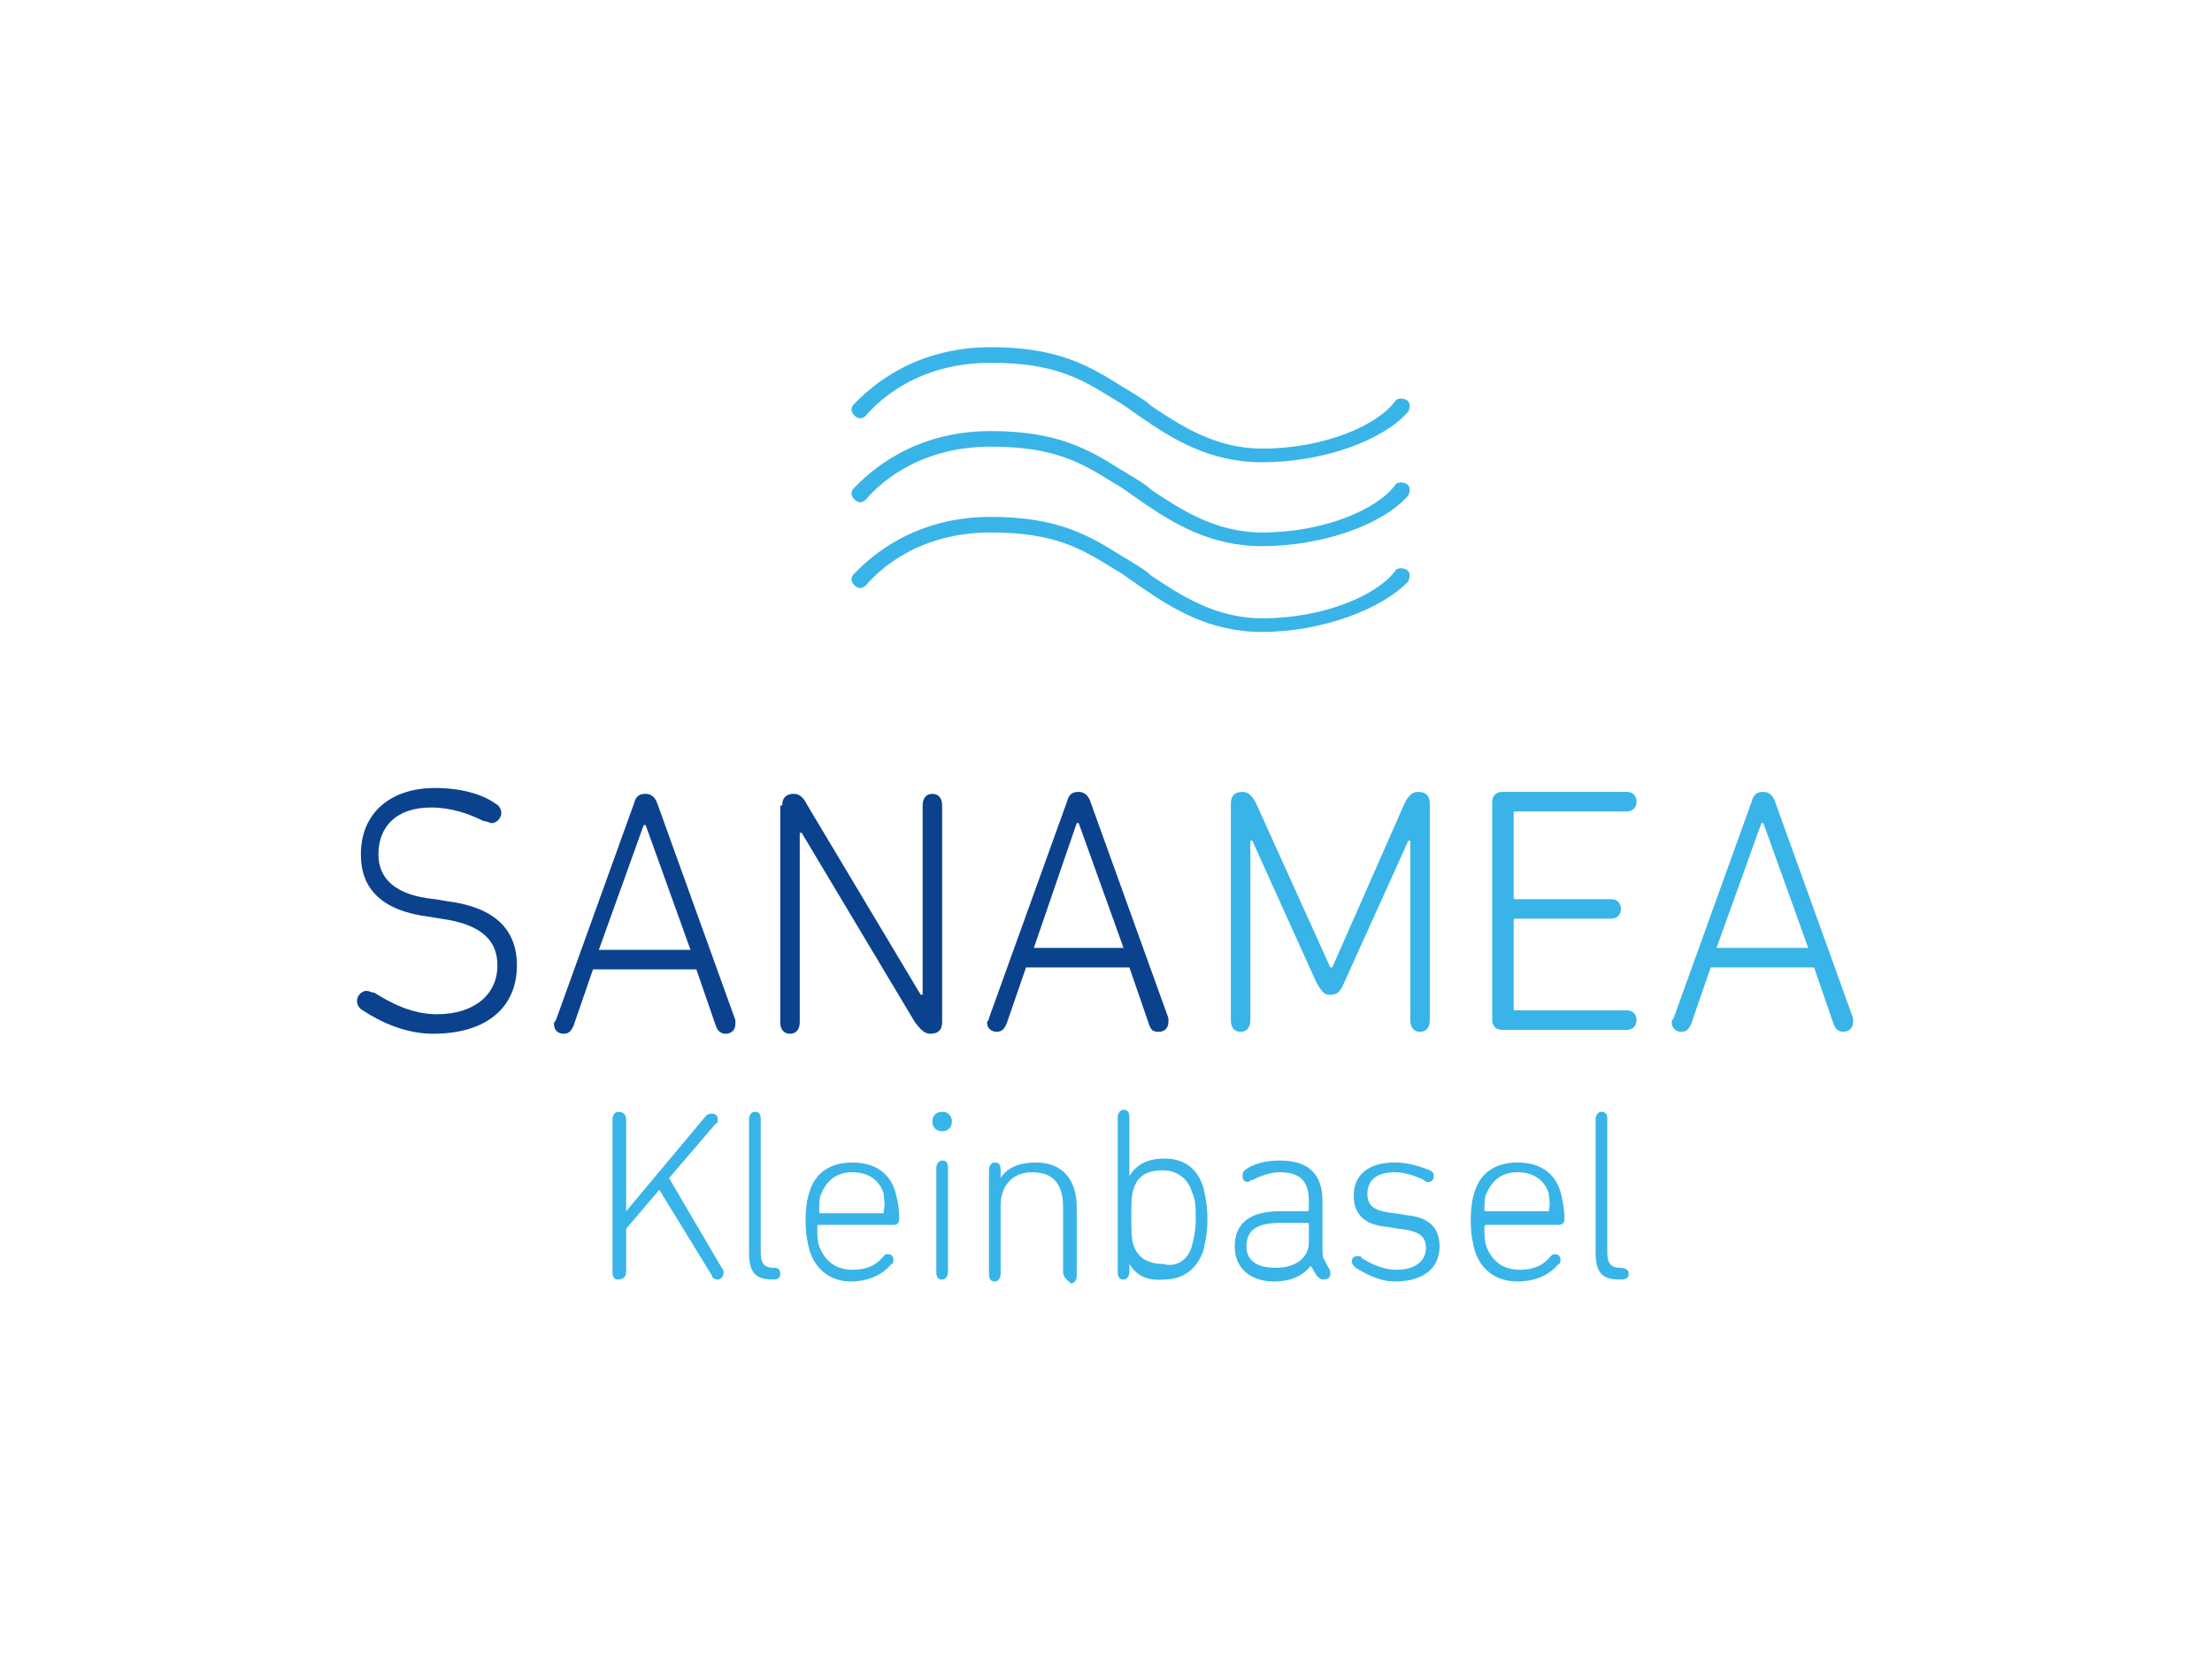 <?xml version="1.0" encoding="utf-8"?>
<!-- Generator: Adobe Illustrator 25.0.0, SVG Export Plug-In . SVG Version: 6.00 Build 0)  -->
<svg version="1.1" id="Ebene_1" xmlns="http://www.w3.org/2000/svg" xmlns:xlink="http://www.w3.org/1999/xlink" x="0px" y="0px"
	 viewBox="0 0 113.4 85" style="enable-background:new 0 0 113.4 85;" xml:space="preserve">
<style type="text/css">
	.st0{fill:#0B428E;}
	.st1{fill:#39B4E8;}
</style>
<g>
	<path class="st0" d="M18.6,51.8c-0.2-0.1-0.3-0.3-0.3-0.5c0-0.2,0.2-0.5,0.5-0.5c0.1,0,0.3,0.1,0.4,0.1c0.8,0.5,1.9,1.1,3.2,1.1
		c1.9,0,3.1-1,3.1-2.5c0-1.2-0.7-2.1-2.9-2.4l-0.6-0.1c-2.4-0.3-3.5-1.4-3.5-3.2c0-2.1,1.5-3.4,3.8-3.4c1.3,0,2.4,0.3,3.1,0.8
		c0.2,0.1,0.3,0.3,0.3,0.5c0,0.2-0.2,0.5-0.5,0.5c-0.1,0-0.2-0.1-0.4-0.1c-0.8-0.4-1.7-0.7-2.7-0.7c-1.8,0-2.7,1-2.7,2.4
		c0,1.2,0.8,2.1,2.9,2.3l0.6,0.1c2.4,0.3,3.6,1.4,3.6,3.3c0,2.1-1.5,3.5-4.3,3.5C20.8,53,19.5,52.4,18.6,51.8z"/>
	<path class="st0" d="M28.5,52.3l4-11.1c0.1-0.4,0.3-0.5,0.6-0.5s0.5,0.2,0.6,0.5l4,11.1c0,0.1,0,0.1,0,0.2c0,0.3-0.2,0.5-0.5,0.5
		c-0.2,0-0.4-0.1-0.5-0.4l-1-2.9h-5.3l-1,2.9c-0.1,0.2-0.2,0.4-0.5,0.4c-0.3,0-0.5-0.2-0.5-0.5C28.4,52.4,28.5,52.3,28.5,52.3z
		 M35.4,48.7l-2.3-6.4h-0.1l-2.3,6.4H35.4z"/>
</g>
<g>
	<path class="st0" d="M40.1,41.3c0-0.4,0.2-0.6,0.6-0.6c0.3,0,0.5,0.2,0.7,0.6l5.8,9.7h0.1v-9.7c0-0.4,0.2-0.6,0.5-0.6
		s0.5,0.2,0.5,0.6v11.1c0,0.4-0.2,0.6-0.6,0.6c-0.3,0-0.5-0.2-0.8-0.6l-5.8-9.7h-0.1v9.7c0,0.4-0.2,0.6-0.5,0.6
		c-0.3,0-0.5-0.2-0.5-0.6V41.3z"/>
	<path class="st0" d="M50.7,52.2l4-11.1c0.1-0.4,0.3-0.5,0.6-0.5s0.5,0.2,0.6,0.5l4,11.1c0,0.1,0,0.1,0,0.2c0,0.3-0.2,0.5-0.5,0.5
		c-0.3,0-0.4-0.1-0.5-0.4l-1-2.9h-5.3l-1,2.9c-0.1,0.2-0.2,0.4-0.5,0.4c-0.3,0-0.5-0.2-0.5-0.5C50.7,52.3,50.7,52.2,50.7,52.2z
		 M57.6,48.6l-2.3-6.4h-0.1L53,48.6H57.6z"/>
</g>
<g>
	<path class="st1" d="M63.1,41.2c0-0.4,0.2-0.6,0.6-0.6c0.3,0,0.5,0.2,0.7,0.6l3.8,8.4h0.1l3.7-8.4c0.2-0.4,0.4-0.6,0.7-0.6
		c0.4,0,0.6,0.2,0.6,0.6v11.1c0,0.4-0.2,0.6-0.5,0.6c-0.3,0-0.5-0.2-0.5-0.6v-9.2h-0.1l-3.3,7.3c-0.2,0.5-0.4,0.6-0.7,0.6
		c-0.3,0-0.4-0.1-0.7-0.6l-3.3-7.3h-0.1v9.2c0,0.4-0.2,0.6-0.5,0.6c-0.3,0-0.5-0.2-0.5-0.6V41.2z"/>
	<path class="st1" d="M76.5,41.1c0-0.3,0.2-0.5,0.5-0.5h6.4c0.3,0,0.5,0.2,0.5,0.5c0,0.3-0.2,0.5-0.5,0.5h-5.7c-0.1,0-0.1,0-0.1,0.1
		V46c0,0.1,0,0.1,0.1,0.1h4.9c0.3,0,0.5,0.2,0.5,0.5c0,0.3-0.2,0.5-0.5,0.5h-4.9c-0.1,0-0.1,0-0.1,0.1v4.5c0,0.1,0,0.1,0.1,0.1h5.7
		c0.3,0,0.5,0.2,0.5,0.5c0,0.3-0.2,0.5-0.5,0.5H77c-0.3,0-0.5-0.2-0.5-0.5V41.1z"/>
</g>
<g>
	<path class="st1" d="M85.8,52.2l4-11.1c0.1-0.4,0.3-0.5,0.6-0.5s0.5,0.2,0.6,0.5l4,11.1c0,0.1,0,0.1,0,0.2c0,0.3-0.2,0.5-0.5,0.5
		c-0.2,0-0.4-0.1-0.5-0.4l-1-2.9h-5.3l-1,2.9c-0.1,0.2-0.2,0.4-0.5,0.4c-0.3,0-0.5-0.2-0.5-0.5C85.7,52.3,85.8,52.2,85.8,52.2z
		 M92.7,48.6l-2.3-6.4h-0.1l-2.3,6.4H92.7z"/>
</g>
<g>
	<path class="st1" d="M31.4,57.4c0-0.2,0.1-0.4,0.3-0.4c0.2,0,0.4,0.1,0.4,0.4v4.7l4.1-4.9c0.1-0.1,0.2-0.1,0.3-0.1
		c0.2,0,0.3,0.1,0.3,0.3c0,0.1,0,0.2-0.1,0.2l-2.4,2.8L37,65c0.1,0.1,0.1,0.2,0.1,0.2c0,0.2-0.1,0.4-0.3,0.4c-0.2,0-0.3-0.1-0.3-0.2
		L33.8,61L32.1,63v2.2c0,0.2-0.1,0.4-0.4,0.4c-0.2,0-0.3-0.1-0.3-0.4V57.4z"/>
	<path class="st1" d="M39.6,65.6c-0.9,0-1.2-0.4-1.2-1.4v-6.8c0-0.2,0.1-0.4,0.3-0.4c0.2,0,0.3,0.1,0.3,0.4v6.8
		c0,0.6,0.2,0.8,0.7,0.8c0.2,0,0.3,0.1,0.3,0.3s-0.1,0.3-0.3,0.3H39.6z"/>
	<path class="st1" d="M41.5,64.1c-0.1-0.4-0.2-0.8-0.2-1.5c0-0.8,0.1-1.2,0.2-1.5c0.3-1,1.1-1.5,2.2-1.5c1.1,0,1.9,0.5,2.2,1.5
		c0.1,0.4,0.2,0.8,0.2,1.4c0,0.2-0.1,0.3-0.3,0.3H42c-0.1,0-0.1,0-0.1,0.1c0,0.5,0,0.7,0.1,1c0.3,0.8,0.9,1.2,1.7,1.2
		c0.7,0,1.2-0.2,1.6-0.7c0.1-0.1,0.1-0.1,0.2-0.1c0.2,0,0.3,0.1,0.3,0.3c0,0.1,0,0.2-0.1,0.2c-0.4,0.5-1.1,0.9-2.1,0.9
		C42.6,65.7,41.8,65.1,41.5,64.1z M45.3,62.1C45.3,62.1,45.4,62.1,45.3,62.1c0.1-0.4,0-0.7,0-0.9c-0.2-0.7-0.8-1.1-1.6-1.1
		s-1.3,0.4-1.6,1.1C42,61.4,42,61.7,42,62.1c0,0.1,0,0.1,0.1,0.1H45.3z"/>
	<path class="st1" d="M47.8,57.5c0-0.3,0.2-0.5,0.5-0.5c0.3,0,0.5,0.2,0.5,0.5c0,0.3-0.2,0.5-0.5,0.5C48,58,47.8,57.8,47.8,57.5z
		 M48,65.2v-5.3c0-0.2,0.1-0.4,0.3-0.4c0.2,0,0.3,0.1,0.3,0.4v5.3c0,0.2-0.1,0.4-0.3,0.4C48.1,65.6,48,65.5,48,65.2z"/>
	<path class="st1" d="M54.5,65.2v-3.3c0-1.2-0.5-1.8-1.6-1.8c-0.9,0-1.6,0.6-1.6,1.7v3.5c0,0.2-0.1,0.4-0.3,0.4
		c-0.2,0-0.3-0.1-0.3-0.4v-5.3c0-0.2,0.1-0.4,0.3-0.4c0.2,0,0.3,0.1,0.3,0.4v0.4h0c0.3-0.5,0.9-0.8,1.8-0.8c1.3,0,2.1,0.8,2.1,2.3
		v3.5c0,0.2-0.1,0.4-0.3,0.4C54.7,65.6,54.5,65.5,54.5,65.2z"/>
	<path class="st1" d="M57.9,64.8L57.9,64.8l0,0.4c0,0.2-0.1,0.4-0.3,0.4c-0.2,0-0.3-0.1-0.3-0.4v-7.9c0-0.2,0.1-0.4,0.3-0.4
		c0.2,0,0.3,0.1,0.3,0.4v3h0c0.3-0.5,0.8-0.9,1.8-0.9c1,0,1.7,0.5,2,1.5c0.1,0.5,0.2,0.9,0.2,1.6c0,0.7-0.1,1.1-0.2,1.6
		c-0.3,0.9-1,1.5-2,1.5C58.7,65.7,58.2,65.3,57.9,64.8z M61.1,63.9c0.1-0.4,0.2-0.8,0.2-1.4c0-0.6,0-1-0.2-1.4
		c-0.2-0.7-0.8-1.1-1.5-1.1c-0.8,0-1.3,0.3-1.5,1c-0.1,0.3-0.1,0.8-0.1,1.4c0,0.6,0,1.1,0.1,1.4c0.2,0.7,0.8,1,1.5,1
		C60.3,65,60.9,64.6,61.1,63.9z"/>
	<path class="st1" d="M68.2,65.3c0,0.2-0.1,0.3-0.4,0.3c-0.1,0-0.2-0.1-0.3-0.2l-0.3-0.5h0c-0.4,0.5-1,0.8-1.9,0.8
		c-1.1,0-2-0.6-2-1.8c0-1.2,0.8-1.8,2.3-1.8H67c0,0,0.1,0,0.1-0.1v-0.4c0-1-0.4-1.5-1.5-1.5c-0.5,0-1,0.2-1.4,0.4
		c-0.1,0-0.2,0.1-0.2,0.1c-0.2,0-0.3-0.1-0.3-0.3c0-0.1,0-0.2,0.1-0.3c0.4-0.3,1-0.5,1.8-0.5c1.5,0,2.2,0.7,2.2,2.1V64
		c0,0.3,0,0.5,0.1,0.6l0.2,0.4C68.2,65.1,68.2,65.2,68.2,65.3z M67.1,63.7v-0.9c0-0.1,0-0.1-0.1-0.1h-1.4c-1.2,0-1.7,0.4-1.7,1.2
		c0,0.7,0.5,1.1,1.5,1.1C66.4,65,67.1,64.5,67.1,63.7z"/>
	<path class="st1" d="M69.5,65c-0.1-0.1-0.2-0.2-0.2-0.3c0-0.2,0.1-0.3,0.3-0.3c0.1,0,0.2,0,0.2,0.1c0.5,0.3,1.1,0.6,1.8,0.6
		c1,0,1.5-0.5,1.5-1.1c0-0.6-0.3-0.9-1.4-1l-0.6-0.1c-1.1-0.1-1.7-0.6-1.7-1.6c0-1.1,0.8-1.7,2.1-1.7c0.7,0,1.3,0.2,1.8,0.4
		c0.2,0.1,0.2,0.2,0.2,0.3c0,0.2-0.1,0.3-0.3,0.3c-0.1,0-0.1,0-0.2-0.1c-0.4-0.2-1-0.4-1.5-0.4c-0.9,0-1.4,0.4-1.4,1.1
		c0,0.6,0.3,0.9,1.4,1l0.6,0.1c1.1,0.1,1.7,0.6,1.7,1.6c0,1.1-0.8,1.8-2.3,1.8C70.7,65.7,70,65.3,69.5,65z"/>
	<path class="st1" d="M75.6,64.1c-0.1-0.4-0.2-0.8-0.2-1.5c0-0.8,0.1-1.2,0.2-1.5c0.3-1,1.1-1.5,2.2-1.5c1.1,0,1.9,0.5,2.2,1.5
		c0.1,0.4,0.2,0.8,0.2,1.4c0,0.2-0.1,0.3-0.3,0.3h-3.7c0,0-0.1,0-0.1,0.1c0,0.5,0,0.7,0.1,1c0.3,0.8,0.9,1.2,1.7,1.2
		c0.7,0,1.2-0.2,1.6-0.7c0.1-0.1,0.2-0.1,0.2-0.1c0.2,0,0.3,0.1,0.3,0.3c0,0.1,0,0.2-0.1,0.2c-0.4,0.5-1.1,0.9-2.1,0.9
		C76.7,65.7,75.9,65.1,75.6,64.1z M79.4,62.1C79.5,62.1,79.5,62.1,79.4,62.1c0.1-0.4,0-0.7,0-0.9c-0.2-0.7-0.8-1.1-1.6-1.1
		s-1.3,0.4-1.6,1.1c-0.1,0.2-0.1,0.5-0.1,0.8c0,0.1,0,0.1,0.1,0.1H79.4z"/>
	<path class="st1" d="M83,65.6c-0.9,0-1.2-0.4-1.2-1.4v-6.8c0-0.2,0.1-0.4,0.3-0.4s0.3,0.1,0.3,0.4v6.8c0,0.6,0.2,0.8,0.7,0.8
		c0.2,0,0.4,0.1,0.4,0.3s-0.1,0.3-0.4,0.3H83z"/>
</g>
<g>
	<path class="st1" d="M64.7,23.7c-2.7,0-4.6-1.2-6.2-2.3c-0.3-0.2-0.7-0.5-1-0.7L57,20.4c-1.6-1-3-1.8-6.2-1.8c-3.8,0-5.8,2-6.4,2.7
		c-0.2,0.2-0.4,0.2-0.6,0c-0.2-0.2-0.2-0.4,0-0.6c0.7-0.7,2.9-2.9,7-2.9c3.5,0,5.1,1,6.7,2l0.5,0.3c0.3,0.2,0.7,0.4,1,0.7
		c1.5,1,3.3,2.2,5.7,2.2c3.2,0,5.9-1.2,6.8-2.4c0.1-0.2,0.4-0.2,0.6-0.1c0.2,0.1,0.2,0.4,0.1,0.6C70.9,22.6,67.8,23.7,64.7,23.7z"/>
	<path class="st1" d="M64.7,28c-2.7,0-4.6-1.2-6.2-2.3c-0.3-0.2-0.7-0.5-1-0.7L57,24.7c-1.6-1-3-1.8-6.2-1.8c-3.8,0-5.8,2-6.4,2.7
		c-0.2,0.2-0.4,0.2-0.6,0c-0.2-0.2-0.2-0.4,0-0.6c0.7-0.7,2.9-2.9,7-2.9c3.5,0,5.1,1,6.7,2l0.5,0.3c0.3,0.2,0.7,0.4,1,0.7
		c1.5,1,3.3,2.2,5.7,2.2c3.2,0,5.9-1.2,6.8-2.4c0.1-0.2,0.4-0.2,0.6-0.1c0.2,0.1,0.2,0.4,0.1,0.6C70.9,26.9,67.8,28,64.7,28z"/>
	<path class="st1" d="M64.7,32.4c-2.7,0-4.6-1.2-6.2-2.3c-0.3-0.2-0.7-0.5-1-0.7L57,29.1c-1.6-1-3-1.8-6.2-1.8c-3.8,0-5.8,2-6.4,2.7
		c-0.2,0.2-0.4,0.2-0.6,0c-0.2-0.2-0.2-0.4,0-0.6c0.7-0.7,2.9-2.9,7-2.9c3.5,0,5.1,1,6.7,2l0.5,0.3c0.3,0.2,0.7,0.4,1,0.7
		c1.5,1,3.3,2.2,5.7,2.2c3.2,0,5.9-1.2,6.8-2.4c0.1-0.2,0.4-0.2,0.6-0.1c0.2,0.1,0.2,0.4,0.1,0.6C70.9,31.2,67.8,32.4,64.7,32.4z"/>
</g>
</svg>
